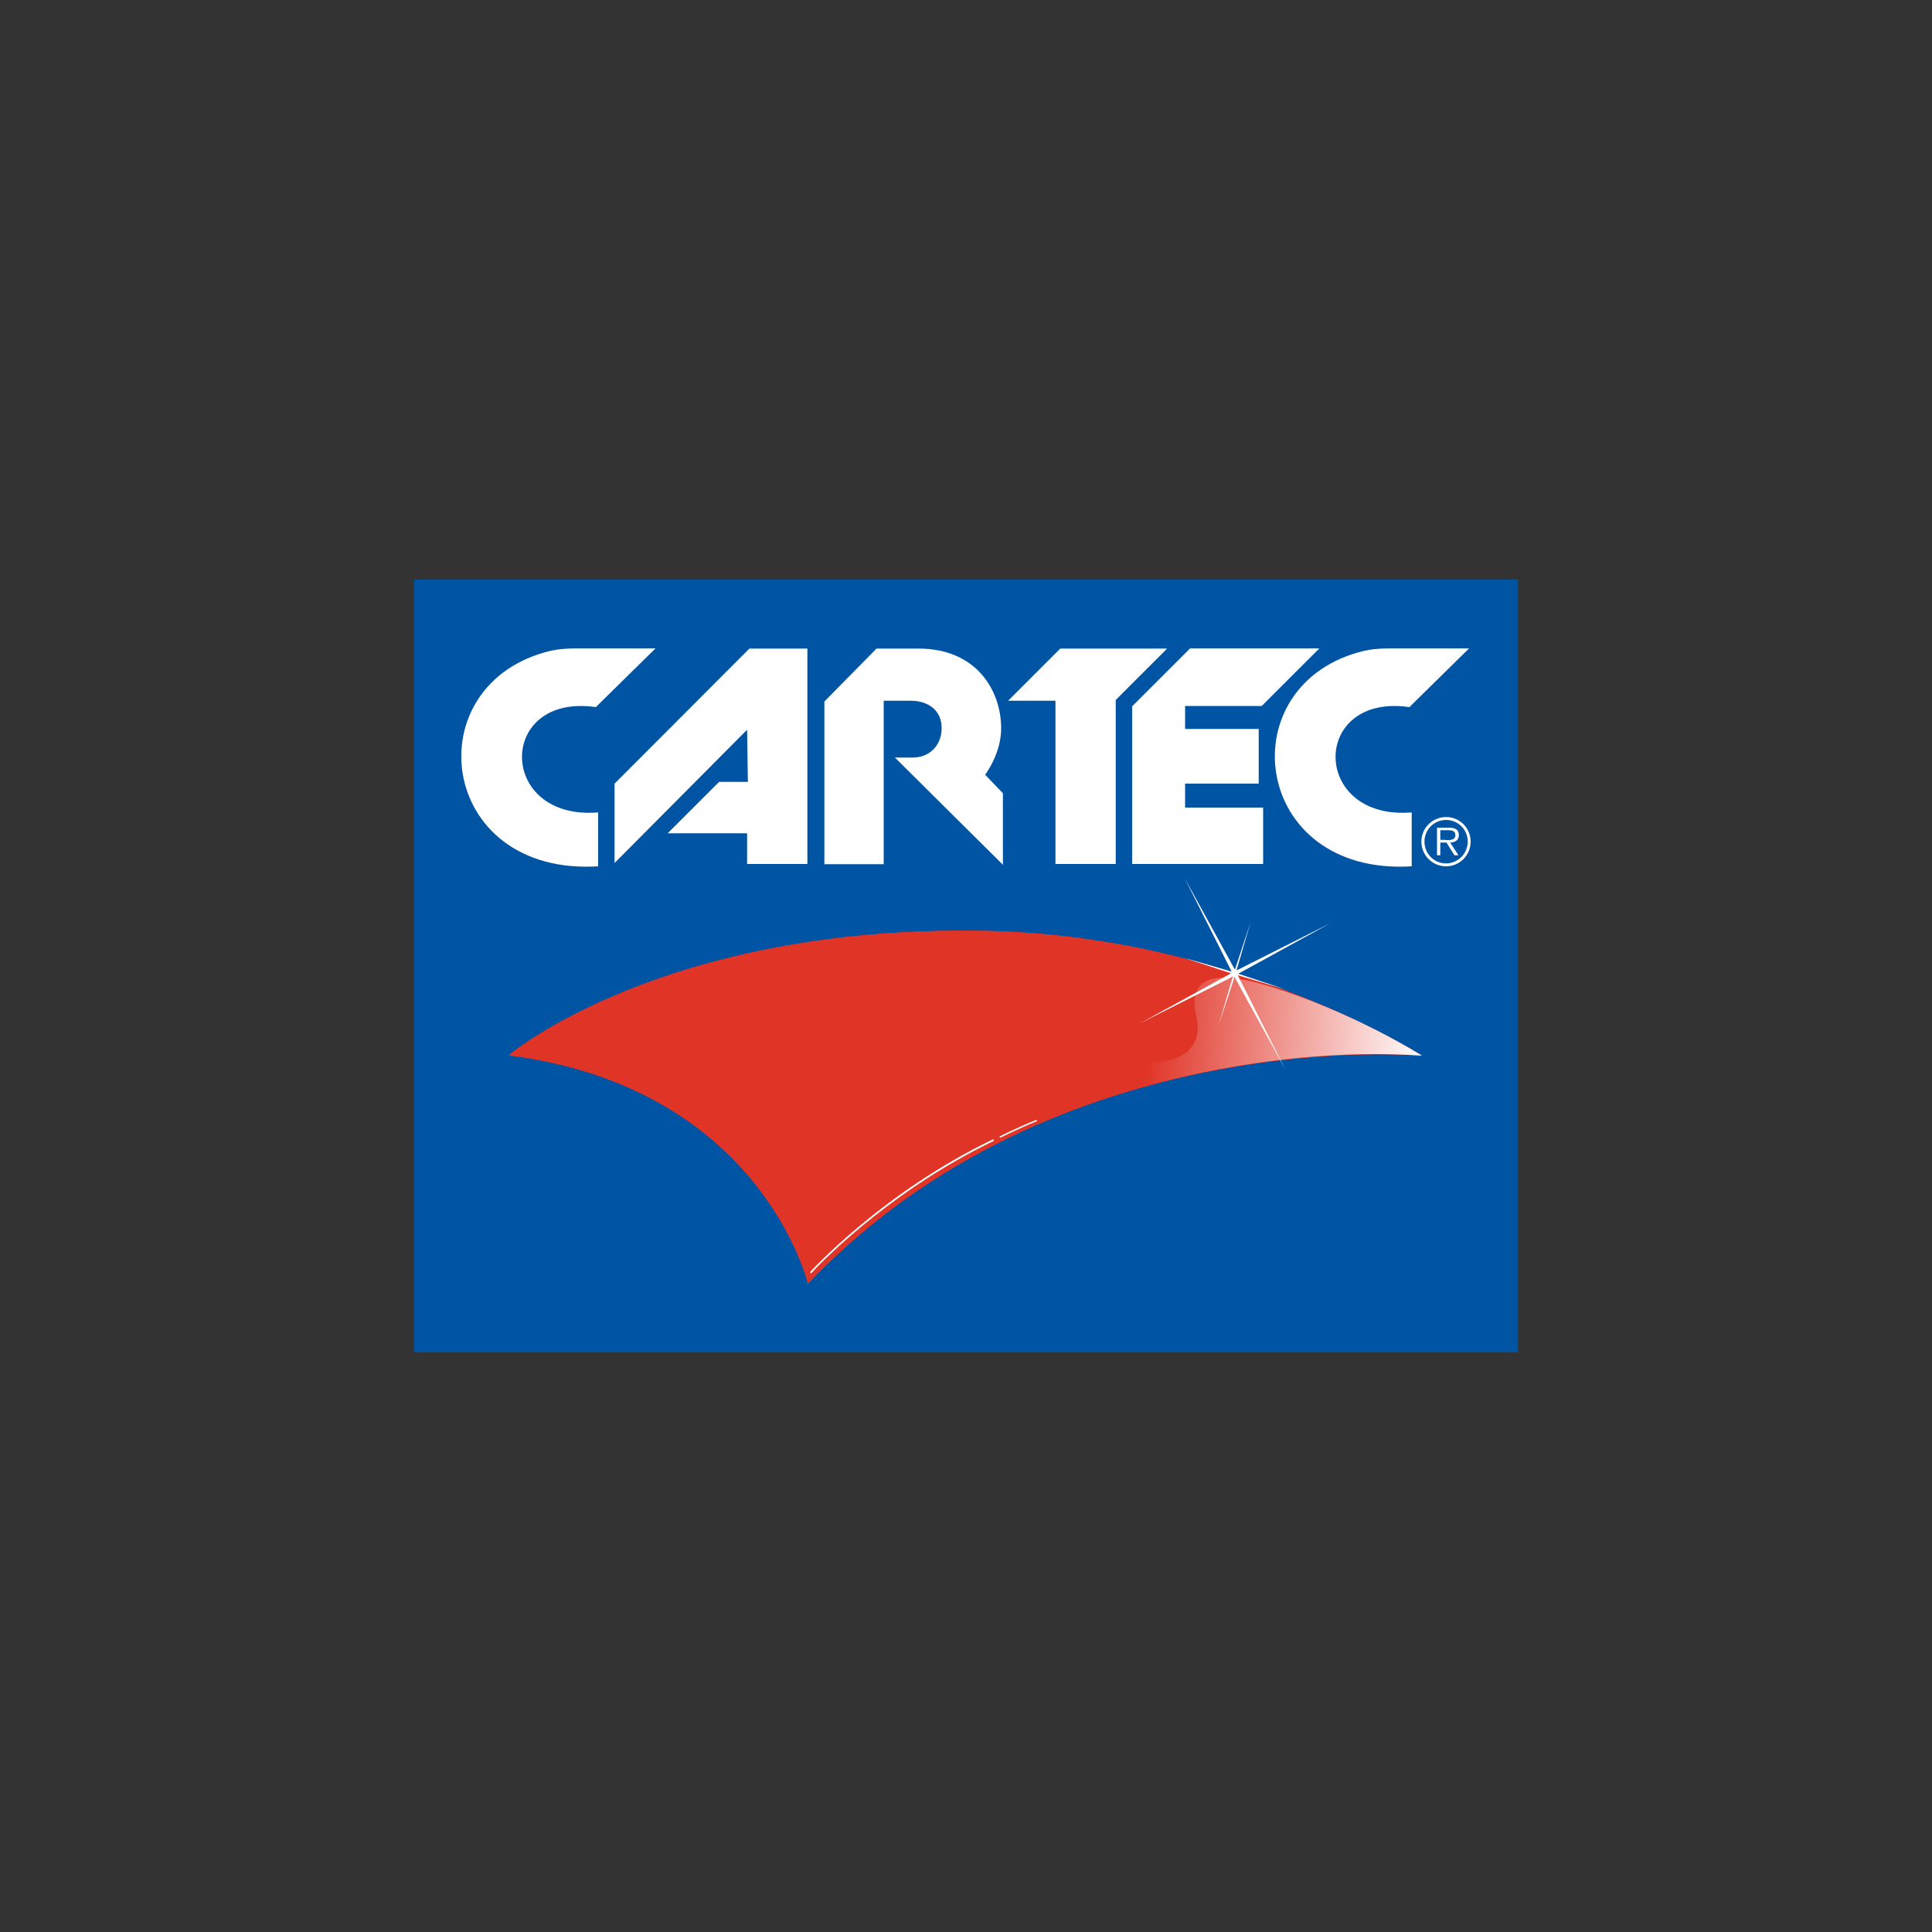 <svg xml:space="preserve" style="enable-background:new 0 0 1000 1000;" viewBox="0 0 1000 1000" y="0px" x="0px" xmlns:xlink="http://www.w3.org/1999/xlink" xmlns="http://www.w3.org/2000/svg" id="Layer_1" version="1.1">
<rect x="0" y="0" width="1000" height="1000" fill="#333333" stroke="none"/>
<style type="text/css">
	.st0{fill:#0054A4;}
	.st1{fill:#E03426;stroke:#295CA3;stroke-width:1.850000e-02;}
	.st2{fill:#E03426;}
	.st3{fill:url(#SVGID_1_);}
	.st4{fill:#FFFFFF;}
</style>
<rect height="400" width="571.4" class="st0" y="300" x="214.3"></rect>
<g>
	<path d="M263.3,546.2c0,0,79.5-67.4,246.3-64.4c129.8,2.4,226.4,64.6,226.4,64.6s-188.8-17.4-317.8,118
		C418.1,664.4,394.3,563,263.3,546.2z" class="st1"></path>
	<path d="M263.3,546.2c0,0,79.5-67.4,246.3-64.4c129.8,2.4,226.4,64.6,226.4,64.6s-188.8-17.4-317.8,118
		C418.1,664.4,394.3,563,263.3,546.2z" class="st2"></path>
	
		<linearGradient gradientTransform="matrix(0.159 9.300000e-03 -9.300000e-03 0.159 181.69 263.602)" y2="1560.159" x2="3584.654" y1="1560.159" x1="2581.43" gradientUnits="userSpaceOnUse" id="SVGID_1_">
		<stop style="stop-color:#E03426" offset="0.1"></stop>
		<stop style="stop-color:#FFFFFF" offset="1"></stop>
	</linearGradient>
	<path d="M736,546.4c0,0-36.4-23.2-81-36.5c-35.8-10.7-39,3-35.8,16c3.2,13-3.8,23-20.7,23.7
		c-16.9,0.6-23.9,11.4-23.4,15.5c0.6,4,0.3,2.4,0.3,2.4S651.1,540.7,736,546.4z" class="st3"></path>
	<path d="M419.8,659c-0.1,0-0.2,0-0.3-0.1c-0.2-0.2-0.2-0.5,0-0.7c0.4-0.4,37.2-40.9,94.3-68.4c0.3-0.1,0.5,0,0.6,0.2
		c0.1,0.2,0,0.5-0.2,0.6c-56.9,27.4-93.7,67.7-94,68.1C420.1,658.9,420,659,419.8,659z" class="st4"></path>
	<path d="M517.7,588.8c-0.1,0-0.3-0.1-0.3-0.2c-0.1-0.2,0-0.4,0.2-0.5c0.1,0,7.6-3.9,18.6-8.4c0.2-0.1,0.4,0,0.5,0.2
		c0.1,0.2,0,0.4-0.2,0.5c-11,4.5-18.5,8.4-18.6,8.4C517.8,588.8,517.7,588.8,517.7,588.8z" class="st4"></path>
</g>
<polygon points="318.1,405.6 318.1,446.7 386.7,377.7 387.1,404.7 372.2,404.7 345.6,431.3 386.7,431.3 386.7,447.2 
	417.9,447.2 417.9,335.7 387.9,335.7" class="st4"></polygon>
<polygon points="521.8,362.7 546.3,362.7 546.3,447.2 577.5,447.2 577.5,362.3 604.1,335.7 548.8,335.7" class="st4"></polygon>
<polygon points="638.1,505.5 630.8,530.5 639,505.7 665.1,553.2 640.7,504.8 665.6,512.2 640.9,504 688.5,477.9 
	640,502.3 647.3,477.3 639.2,501.9 613.2,454.6 637.5,502.9 612.4,495.6 637.2,503.8 589.8,529.8" class="st4"></polygon>
<path d="M735.7,435.6c0-7,5.7-12.7,12.8-12.7c7.1,0,12.7,5.7,12.7,12.7c0,7.1-5.7,12.8-12.7,12.8
	C741.4,448.4,735.7,442.7,735.7,435.6z M759.7,435.6c0-6.2-5-11.2-11.2-11.2c-6.2,0-11.2,5-11.2,11.2c0,6.3,5,11.3,11.2,11.3
	C754.7,446.8,759.7,441.8,759.7,435.6z M754.9,442.7h-2.1l-4.1-6.6h-3.2v6.6h-1.7v-14.3h6.2c1.2,0,2.4,0.1,3.5,0.7
	c1.1,0.6,1.6,1.9,1.6,3.1c0,2.8-2,3.8-4.5,3.9L754.9,442.7z M748.2,434.8c2,0,5.1,0.3,5.1-2.6c0-2.2-1.9-2.5-3.7-2.5h-4.1v5H748.2z" class="st4"></path>
<path d="M730.8,448.4c-83.6,5.2-95.3-94.9-24.5-111.6c0.9-0.2,3.6-0.7,6.3-0.9c3.2-0.3,6.5-0.3,6.5-0.3h41.3L729.5,366
	c-51.3-7.4-51,58.8,1.2,54.5V448.4L730.8,448.4z" class="st4"></path>
<path d="M309.7,448.4c-83.6,5.2-95.3-94.9-24.5-111.6c0.9-0.2,3.6-0.7,6.3-0.9c3.2-0.3,6.5-0.3,6.5-0.3h41.3L308.4,366
	c-51.3-7.4-51,58.8,1.2,54.5V448.4L309.7,448.4z" class="st4"></path>
<path d="M426.7,447.2v-84.1l27-27.4h21.7c30.2,0,42.8,21.9,42.8,41.3c0,13.2-8.3,24-8.3,24l9.2,9.6v37l-55.9-55.5
	c0,0,1,0,9.3,0c8.4,0,14.8-6,14.9-15.1c0.1-9.7-7.5-14.3-15.9-14.3h-14.1v84.6H426.7L426.7,447.2z" class="st4"></path>
<polygon points="616,335.6 586,365.6 586,447.2 653.8,447.2 653.8,418 613.4,418 613.4,405.6 651.5,405.6 651.5,377.3 
	613.4,377.3 613.4,365.4 653.1,365.4 682.9,335.6" class="st4"></polygon>
</svg>
